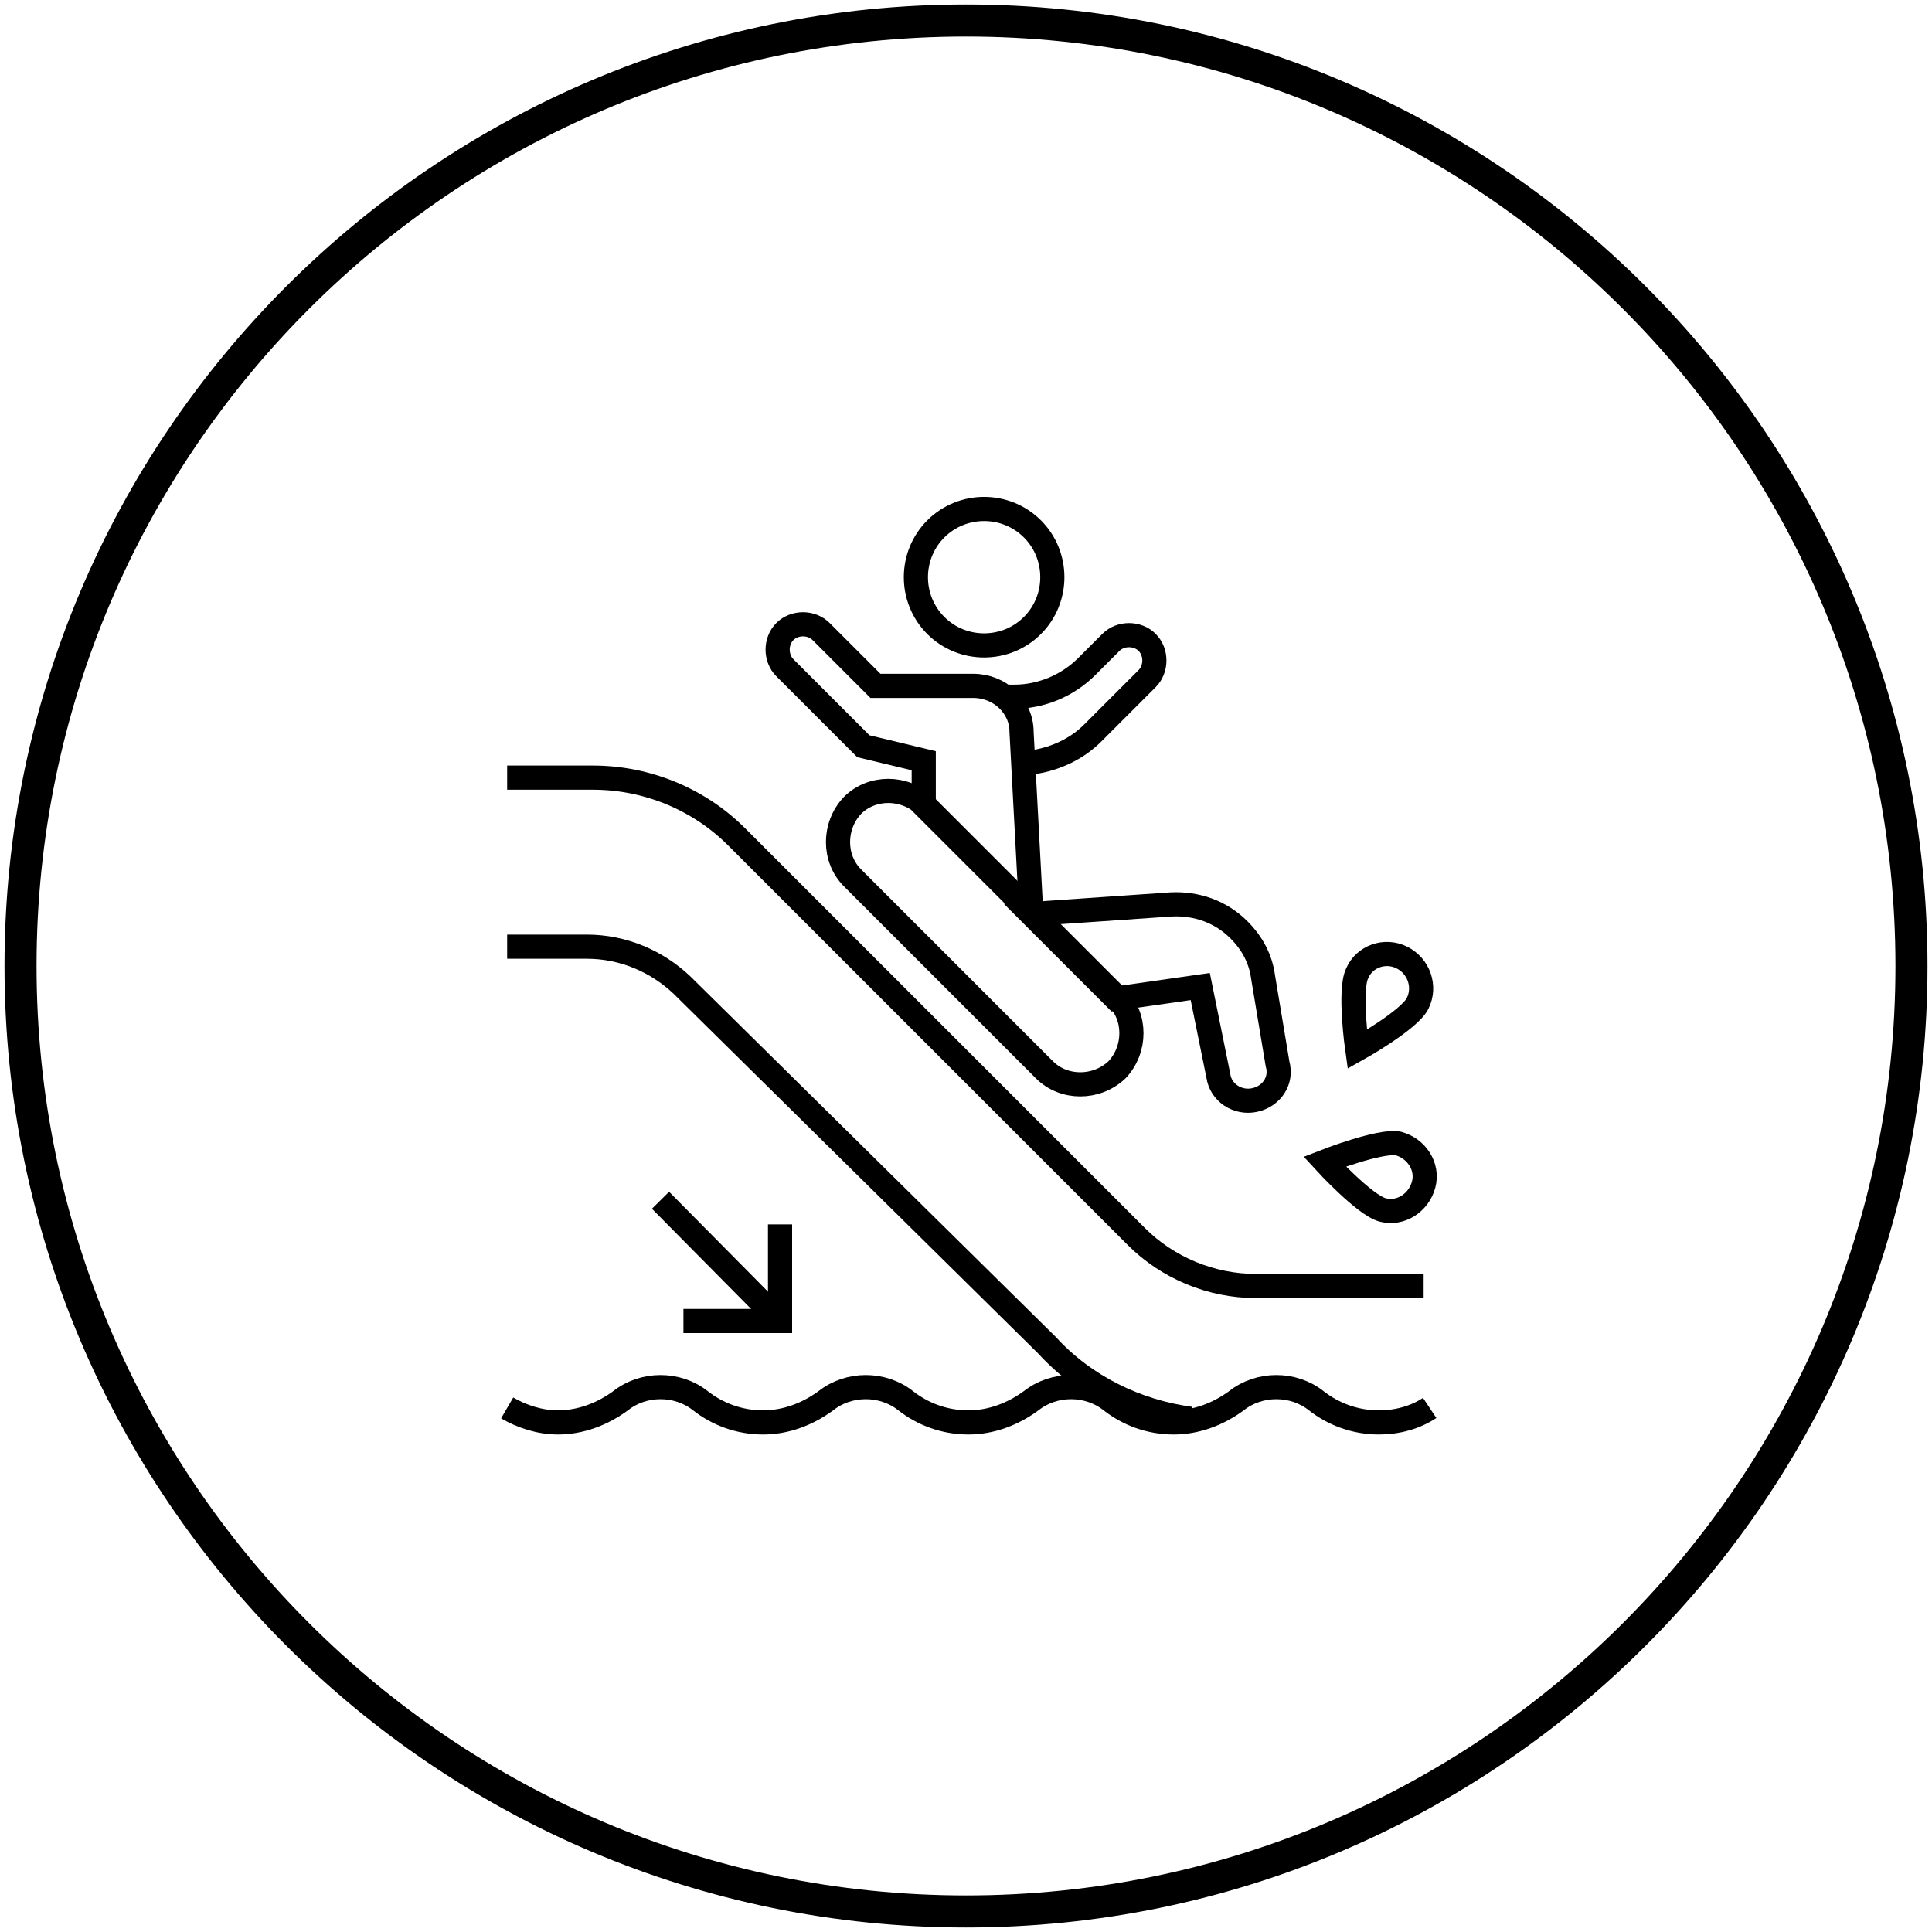 <?xml version="1.0" encoding="utf-8"?>
<!-- Generator: Adobe Illustrator 27.0.0, SVG Export Plug-In . SVG Version: 6.00 Build 0)  -->
<svg version="1.1" id="Layer_1" xmlns="http://www.w3.org/2000/svg" xmlns:xlink="http://www.w3.org/1999/xlink" x="0px" y="0px"
	 viewBox="0 0 160 160" style="enable-background:new 0 0 160 160;" xml:space="preserve">
<style type="text/css">
	.st0{fill:none;stroke:#000000;stroke-width:2.654;}
	.st1{fill:none;stroke:#000000;stroke-width:2;}
</style>
<path class="st0" d="M158.3,80c0,43.2-35.1,78.3-78.3,78.3S1.7,123.2,1.7,80S36.8,1.7,80,1.7S158.3,36.8,158.3,80z"/>
<g>
	<path class="st1" d="M42,64.4h7.1c4.5,0,8.8,1.8,11.9,4.9l33.1,33.1c2.6,2.6,6.2,4.1,9.9,4.1h13.9"/>
	<path class="st1" d="M86.5,88.6L70.6,72.7c-1.6-1.6-1.6-4.3,0-6l0,0c1.6-1.6,4.3-1.6,6,0l15.9,15.9c1.6,1.6,1.6,4.3,0,6l0,0
		C90.8,90.2,88.1,90.2,86.5,88.6z"/>
	<path class="st1" d="M85.5,51.8c-2.2,2.2-5.8,2.2-8,0c-2.2-2.2-2.2-5.8,0-8c2.2-2.2,5.8-2.2,8,0S87.7,49.6,85.5,51.8z"/>
	<g>
		<path class="st1" d="M80.6,56.8c-0.9,0-8.1,0-8.1,0l-4.5-4.5c-0.8-0.8-2.2-0.8-3,0c-0.8,0.8-0.8,2.2,0,3l6.5,6.5l5,1.2v3.7
			l8.9,8.9l-0.8-15C84.6,58.5,82.8,56.8,80.6,56.8z"/>
	</g>
	<path class="st1" d="M83.3,57.7H84c2.2,0,4.4-0.9,6-2.5l2-2c0.8-0.8,2.2-0.8,3,0c0.8,0.8,0.8,2.2,0,3l-4.5,4.5
		c-1.3,1.3-3,2.1-4.8,2.4l-0.9,0.1"/>
	<path class="st1" d="M103.9,91.1L103.9,91.1c-1.4,0.3-2.8-0.6-3-2l-1.5-7.4l-7,1l-7-7l11.6-0.8c2.1-0.1,4.1,0.6,5.6,2.1l0,0
		c1.1,1.1,1.8,2.4,2,3.9l1.2,7.2C106.2,89.5,105.3,90.8,103.9,91.1z"/>
	<path class="st1" d="M42,78.4h6.6c3,0,5.8,1.2,7.9,3.2l30.2,29.8c3.1,3.4,7.4,5.5,11.9,6.1"/>
	<line class="st1" x1="54.7" y1="99.4" x2="64.6" y2="109.4"/>
	<polyline class="st1" points="64.6,101.4 64.6,109.4 56.6,109.4 	"/>
	<path class="st1" d="M116.1,79.3c1.4,0.7,2,2.4,1.3,3.8c-0.7,1.4-5,3.8-5,3.8s-0.7-4.9,0-6.3C113,79.2,114.7,78.6,116.1,79.3z"/>
	<path class="st1" d="M117.9,98.1c-0.4,1.5-1.9,2.5-3.4,2.1c-1.5-0.4-4.8-4-4.8-4s4.6-1.8,6.1-1.5C117.3,95.1,118.3,96.6,117.9,98.1
		z"/>
	<path class="st1" d="M42,116.6c1.2,0.7,2.7,1.2,4.2,1.2c1.9,0,3.7-0.7,5.2-1.8c1.9-1.5,4.7-1.5,6.6,0c1.4,1.1,3.2,1.8,5.2,1.8
		c1.9,0,3.7-0.7,5.2-1.8c1.9-1.5,4.7-1.5,6.6,0c1.4,1.1,3.2,1.8,5.2,1.8c1.9,0,3.7-0.7,5.2-1.8c1.9-1.5,4.7-1.5,6.6,0
		c1.4,1.1,3.2,1.8,5.2,1.8c1.9,0,3.7-0.7,5.2-1.8c1.9-1.5,4.7-1.5,6.6,0c1.4,1.1,3.2,1.8,5.2,1.8c1.5,0,3-0.4,4.2-1.2"/>
</g>
</svg>
